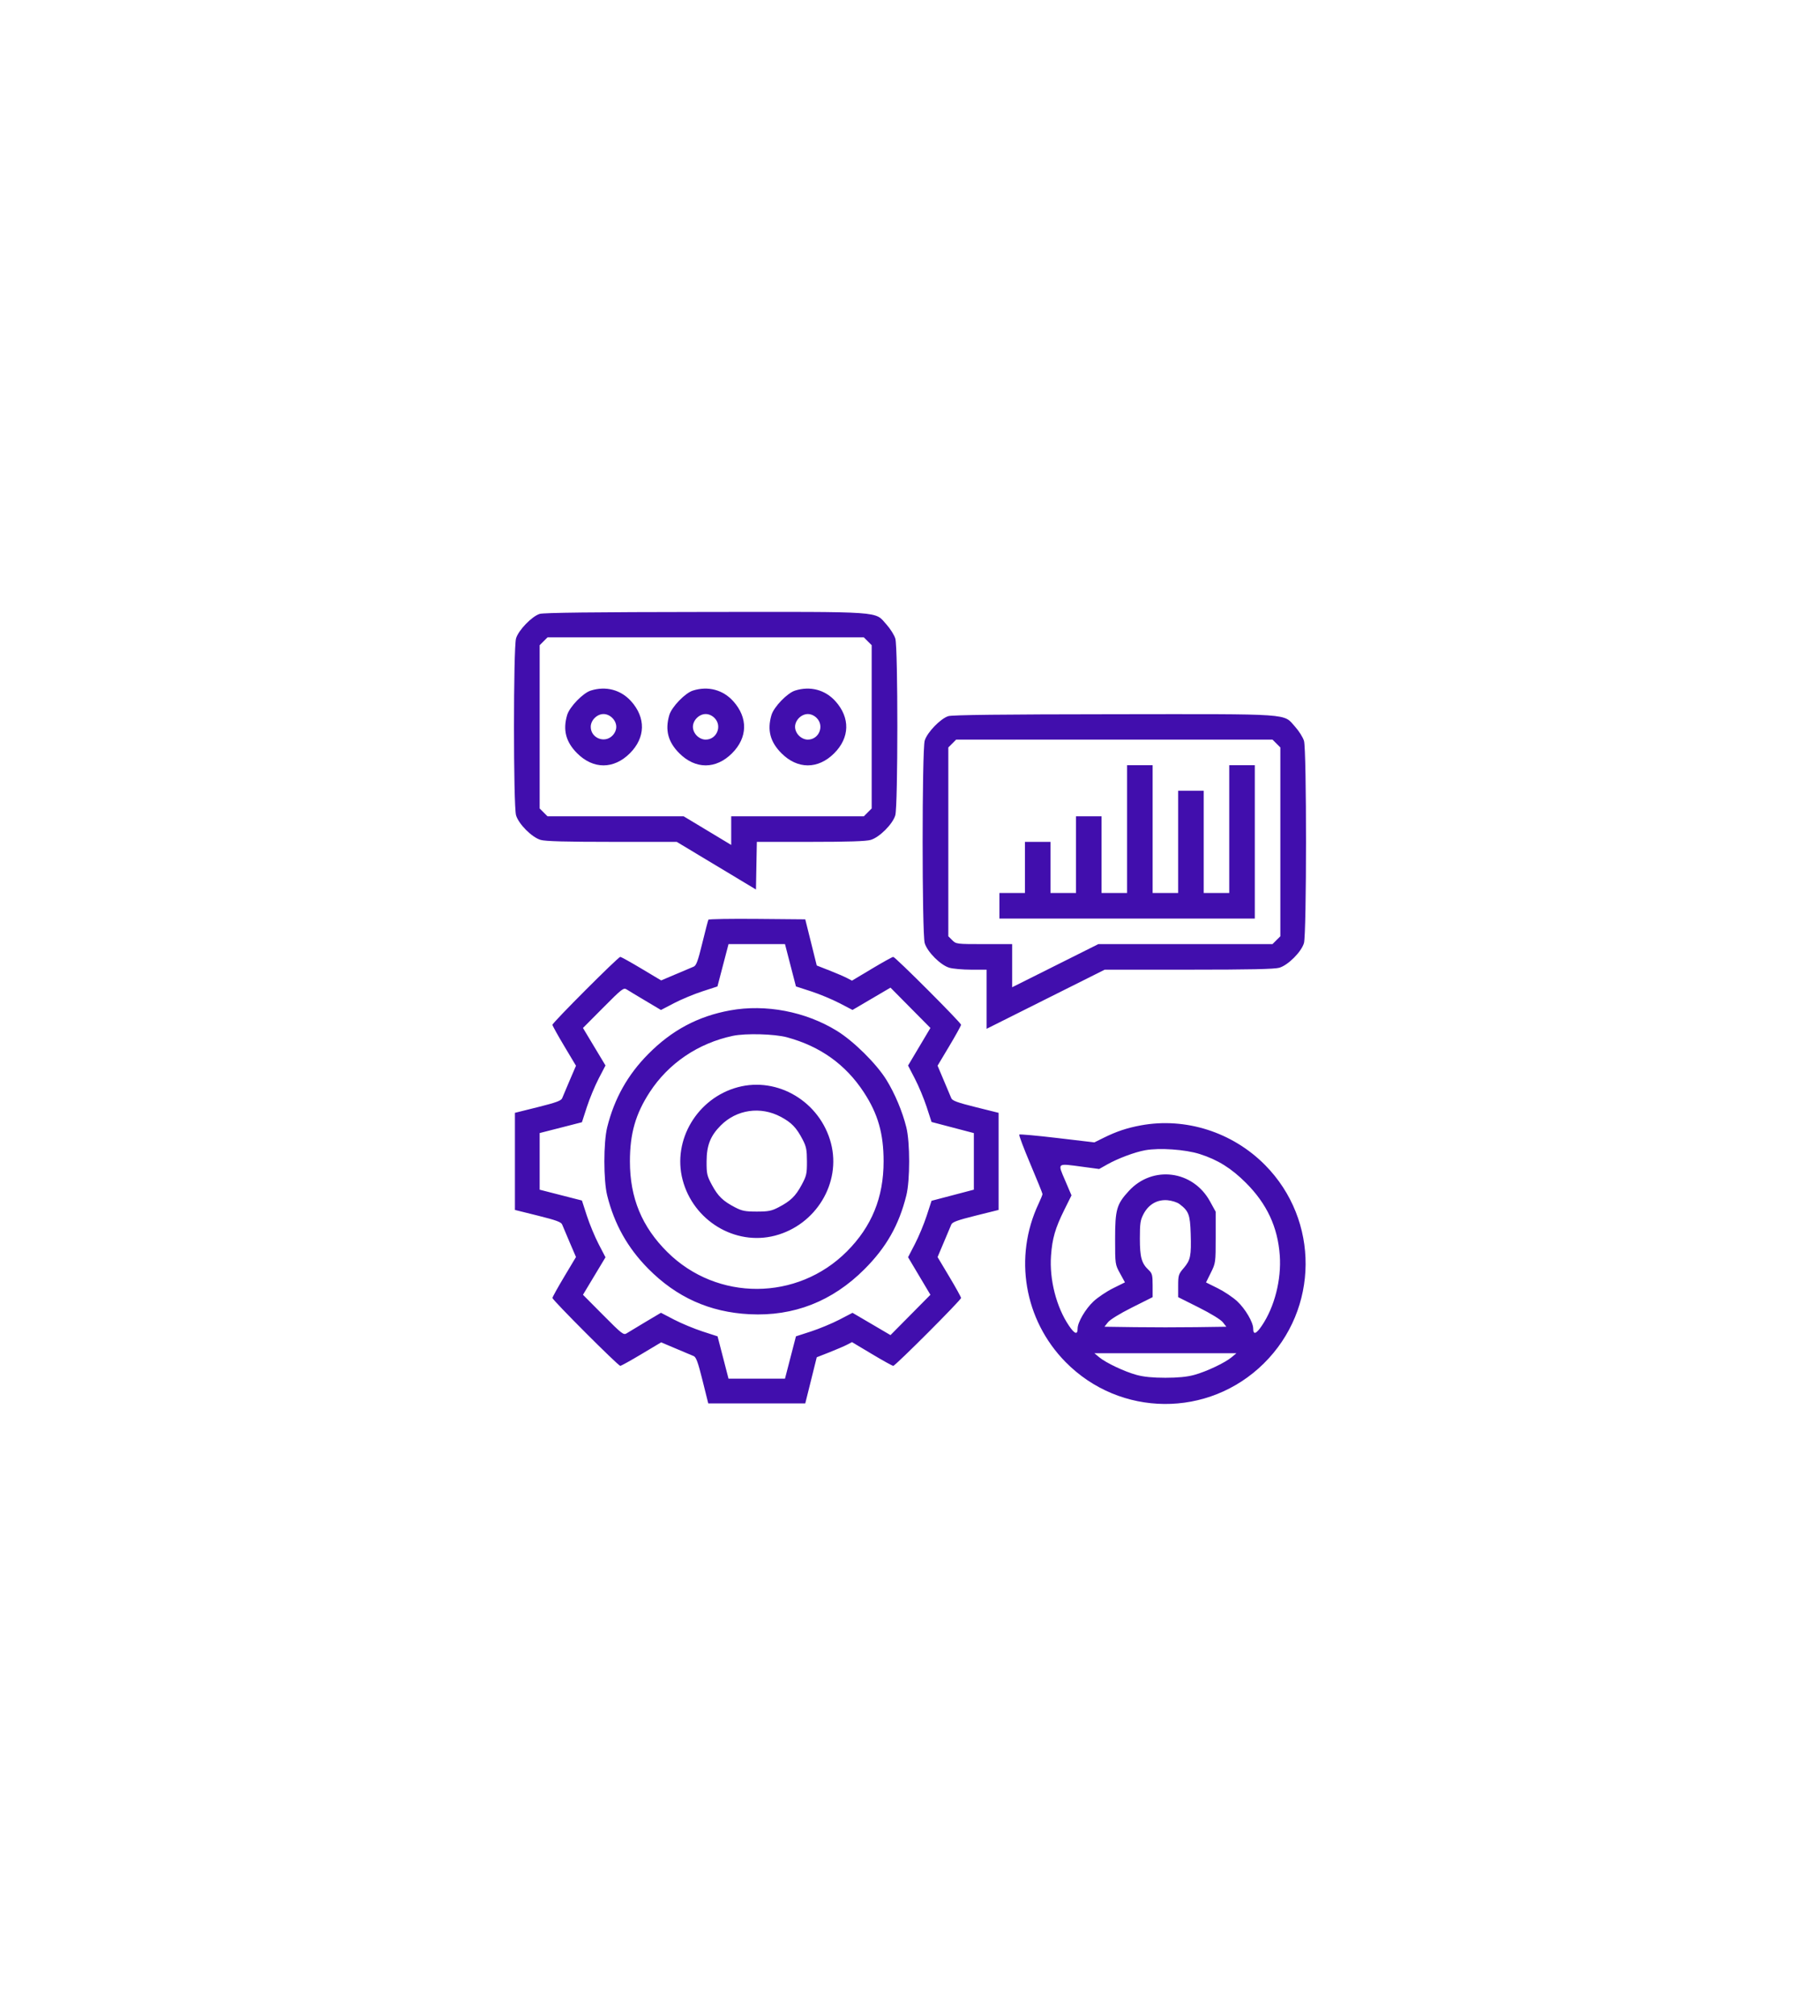<svg width="93" height="103" viewBox="0 0 93 103" fill="none" xmlns="http://www.w3.org/2000/svg">
<g filter="url(#filter0_d_2144_2485)">
<path d="M46.5 10L82.44 30.75V72.25L46.5 93L10.56 72.25V30.75L46.5 10Z" fill="white"/>
</g>
<path fill-rule="evenodd" clip-rule="evenodd" d="M27.576 31.367C27.176 31.493 26.493 32.201 26.37 32.616C26.229 33.094 26.229 41.18 26.37 41.658C26.503 42.107 27.178 42.783 27.626 42.915C27.866 42.986 28.912 43.015 31.271 43.015H34.58L36.605 44.232L38.629 45.449L38.651 44.232L38.674 43.015H41.415C43.329 43.015 44.258 42.985 44.492 42.915C44.94 42.783 45.616 42.107 45.748 41.658C45.887 41.187 45.889 33.093 45.75 32.629C45.697 32.45 45.495 32.128 45.301 31.912C44.676 31.217 45.284 31.259 36.024 31.268C30.322 31.274 27.776 31.304 27.576 31.367ZM44.342 32.767L44.542 32.967V37.137V41.308L44.342 41.508L44.142 41.709H40.753H37.364V42.44V43.172L36.149 42.44L34.934 41.709H31.455H27.977L27.776 41.508L27.576 41.308V37.137V32.967L27.776 32.767L27.977 32.566H36.059H44.142L44.342 32.767ZM30.186 35.285C29.786 35.411 29.103 36.119 28.98 36.535C28.755 37.3 28.914 37.91 29.49 38.487C30.315 39.313 31.362 39.313 32.188 38.487C32.985 37.689 33.008 36.675 32.25 35.83C31.722 35.243 30.959 35.041 30.186 35.285ZM35.407 35.285C35.006 35.411 34.324 36.119 34.201 36.535C33.975 37.3 34.134 37.91 34.711 38.487C35.536 39.313 36.583 39.313 37.408 38.487C38.205 37.689 38.229 36.675 37.47 35.83C36.942 35.243 36.18 35.041 35.407 35.285ZM40.627 35.285C40.227 35.411 39.544 36.119 39.421 36.535C39.195 37.3 39.355 37.91 39.931 38.487C40.756 39.313 41.803 39.313 42.628 38.487C43.425 37.689 43.449 36.675 42.691 35.83C42.163 35.243 41.4 35.041 40.627 35.285ZM31.291 36.685C31.417 36.811 31.491 36.978 31.491 37.137C31.491 37.296 31.417 37.464 31.291 37.59C30.887 37.995 30.186 37.708 30.186 37.137C30.186 36.802 30.503 36.484 30.839 36.484C30.998 36.484 31.165 36.558 31.291 36.685ZM36.511 36.685C36.916 37.09 36.629 37.79 36.059 37.79C35.9 37.79 35.733 37.716 35.607 37.59C35.481 37.464 35.407 37.296 35.407 37.137C35.407 36.978 35.481 36.811 35.607 36.685C35.733 36.558 35.9 36.484 36.059 36.484C36.218 36.484 36.385 36.558 36.511 36.685ZM41.732 36.685C42.136 37.09 41.85 37.79 41.28 37.79C41.121 37.79 40.953 37.716 40.827 37.59C40.701 37.464 40.627 37.296 40.627 37.137C40.627 36.978 40.701 36.811 40.827 36.685C40.953 36.558 41.121 36.484 41.28 36.484C41.438 36.484 41.606 36.558 41.732 36.685ZM48.458 36.591C48.057 36.717 47.374 37.425 47.252 37.841C47.11 38.32 47.11 47.709 47.252 48.189C47.384 48.637 48.06 49.313 48.508 49.446C48.693 49.5 49.197 49.545 49.629 49.545H50.415V51.055V52.566L53.433 51.055L56.45 49.545H60.744C63.877 49.545 65.129 49.518 65.374 49.446C65.822 49.313 66.497 48.637 66.63 48.189C66.769 47.715 66.772 38.319 66.632 37.853C66.579 37.675 66.376 37.352 66.182 37.136C65.558 36.441 66.165 36.483 56.906 36.493C51.204 36.498 48.657 36.528 48.458 36.591ZM65.224 37.991L65.424 38.191V43.015V47.838L65.224 48.038L65.023 48.239H60.574H56.124L53.922 49.341L51.72 50.443V49.341V48.239H50.289C48.878 48.239 48.855 48.236 48.658 48.038L48.458 47.838V43.015V38.191L48.658 37.991L48.858 37.79H56.941H65.023L65.224 37.991ZM57.593 42.362V45.627H56.941H56.288V43.668V41.709H55.636H54.983V43.668V45.627H54.331H53.678V44.321V43.015H53.025H52.373V44.321V45.627H51.72H51.068V46.28V46.933H57.593H64.119V43.015V39.096H63.466H62.813V42.362V45.627H62.161H61.508V43.015V40.403H60.856H60.203V43.015V45.627H59.551H58.898V42.362V39.096H58.246H57.593V42.362ZM36.198 46.993C36.179 47.027 36.039 47.565 35.887 48.188C35.667 49.092 35.578 49.336 35.448 49.39C35.358 49.428 34.947 49.602 34.534 49.776L33.784 50.094L32.78 49.494C32.228 49.163 31.74 48.893 31.695 48.892C31.588 48.892 28.229 52.255 28.229 52.362C28.23 52.406 28.5 52.895 28.831 53.448L29.432 54.454L29.11 55.203C28.933 55.615 28.76 56.025 28.726 56.113C28.676 56.24 28.419 56.334 27.488 56.567L26.312 56.86V59.34V61.821L27.488 62.114C28.419 62.346 28.676 62.44 28.726 62.568C28.76 62.656 28.933 63.065 29.11 63.477L29.432 64.227L28.831 65.233C28.5 65.786 28.23 66.274 28.229 66.319C28.229 66.426 31.588 69.789 31.695 69.788C31.74 69.788 32.228 69.517 32.78 69.187L33.784 68.587L34.534 68.904C34.947 69.079 35.356 69.252 35.445 69.288C35.571 69.34 35.667 69.603 35.898 70.531L36.191 71.707H38.669H41.148L41.442 70.528L41.735 69.349L42.384 69.094C42.741 68.953 43.146 68.779 43.284 68.707L43.535 68.575L44.549 69.181C45.106 69.515 45.599 69.788 45.644 69.788C45.751 69.789 49.11 66.426 49.109 66.319C49.109 66.274 48.839 65.786 48.509 65.234L47.909 64.23L48.226 63.479C48.401 63.066 48.574 62.656 48.61 62.568C48.662 62.441 48.924 62.345 49.851 62.114L51.027 61.821V59.34V56.86L49.851 56.567C48.924 56.336 48.662 56.24 48.61 56.113C48.574 56.025 48.401 55.615 48.226 55.202L47.909 54.451L48.509 53.447C48.839 52.895 49.109 52.406 49.109 52.36C49.11 52.254 45.749 48.892 45.643 48.892C45.598 48.893 45.106 49.166 44.549 49.499L43.535 50.106L43.284 49.974C43.146 49.902 42.741 49.727 42.384 49.587L41.735 49.332L41.442 48.153L41.148 46.974L38.691 46.952C37.339 46.94 36.218 46.959 36.198 46.993ZM40.392 49.32L40.672 50.401L41.447 50.653C41.873 50.792 42.523 51.062 42.892 51.254L43.562 51.603L44.533 51.033L45.503 50.463L46.523 51.494L47.543 52.524L46.972 53.484L46.401 54.444L46.749 55.115C46.941 55.483 47.211 56.132 47.35 56.556L47.601 57.327L48.682 57.611L49.763 57.895V59.34V60.786L48.682 61.07L47.601 61.354L47.35 62.125C47.211 62.549 46.941 63.197 46.749 63.566L46.401 64.237L46.972 65.197L47.543 66.156L46.523 67.187L45.503 68.217L44.533 67.647L43.562 67.078L42.892 67.427C42.523 67.618 41.873 67.889 41.447 68.028L40.672 68.28L40.392 69.361L40.112 70.442H38.669H37.226L36.947 69.361L36.667 68.28L35.892 68.028C35.466 67.889 34.815 67.618 34.445 67.426L33.774 67.076L32.979 67.548C32.542 67.808 32.11 68.069 32.019 68.127C31.865 68.226 31.773 68.155 30.821 67.195L29.789 66.156L30.364 65.199L30.94 64.241L30.59 63.568C30.398 63.198 30.127 62.546 29.988 62.118L29.736 61.34L28.656 61.064L27.576 60.787V59.34V57.893L28.656 57.617L29.736 57.34L29.988 56.563C30.127 56.135 30.398 55.483 30.59 55.112L30.94 54.44L30.364 53.482L29.789 52.524L30.821 51.486C31.773 50.526 31.865 50.455 32.019 50.553C32.11 50.612 32.542 50.873 32.979 51.132L33.774 51.605L34.445 51.255C34.815 51.063 35.464 50.792 35.889 50.654L36.661 50.402L36.944 49.32L37.227 48.239H38.67H40.112L40.392 49.32ZM37.311 51.625C35.669 51.923 34.328 52.638 33.12 53.861C32.069 54.923 31.393 56.131 31.027 57.597C30.834 58.373 30.834 60.308 31.027 61.084C31.393 62.55 32.069 63.757 33.12 64.82C34.569 66.286 36.261 67.047 38.302 67.15C40.561 67.265 42.532 66.492 44.174 64.849C45.291 63.731 45.933 62.6 46.312 61.083C46.505 60.308 46.505 58.373 46.312 57.597C46.108 56.783 45.728 55.877 45.296 55.177C44.783 54.348 43.615 53.192 42.757 52.666C41.157 51.684 39.125 51.295 37.311 51.625ZM40.22 53.002C41.921 53.466 43.212 54.391 44.143 55.813C44.862 56.911 45.151 57.921 45.151 59.34C45.151 61.185 44.544 62.672 43.271 63.946C40.74 66.478 36.647 66.494 34.108 63.981C32.8 62.687 32.188 61.208 32.188 59.34C32.188 57.917 32.476 56.915 33.203 55.799C34.164 54.326 35.676 53.303 37.446 52.927C38.1 52.788 39.586 52.828 40.22 53.002ZM37.7 55.551C35.632 56.108 34.352 58.251 34.879 60.276C35.425 62.372 37.563 63.666 39.604 63.134C41.693 62.589 42.991 60.447 42.463 58.417C41.912 56.302 39.749 55 37.7 55.551ZM39.897 57.064C40.449 57.358 40.698 57.617 41.016 58.23C41.2 58.584 41.232 58.751 41.234 59.34C41.236 59.976 41.212 60.078 40.959 60.549C40.65 61.121 40.394 61.369 39.779 61.688C39.424 61.873 39.261 61.905 38.669 61.905C38.078 61.905 37.915 61.873 37.559 61.688C36.945 61.369 36.689 61.121 36.38 60.549C36.126 60.077 36.103 59.977 36.106 59.34C36.109 58.522 36.302 58.032 36.832 57.502C37.646 56.688 38.866 56.513 39.897 57.064ZM58.286 57.502C57.584 57.633 57.049 57.812 56.41 58.128L55.921 58.37L54.026 58.146C52.985 58.023 52.11 57.944 52.083 57.97C52.056 57.997 52.312 58.676 52.652 59.479C52.992 60.282 53.27 60.97 53.27 61.009C53.27 61.048 53.182 61.267 53.074 61.496C51.785 64.224 52.333 67.446 54.451 69.595C57.236 72.42 61.756 72.453 64.577 69.668C67.399 66.883 67.432 62.356 64.651 59.535C62.986 57.846 60.576 57.076 58.286 57.502ZM61.304 58.965C62.23 59.26 62.918 59.69 63.67 60.442C64.738 61.511 65.293 62.702 65.395 64.145C65.483 65.379 65.128 66.775 64.483 67.73C64.19 68.166 64.037 68.218 64.037 67.882C64.037 67.563 63.637 66.88 63.224 66.493C63.005 66.288 62.556 65.987 62.226 65.823L61.627 65.526L61.873 65.028C62.117 64.536 62.12 64.513 62.12 63.221V61.912L61.828 61.381C60.956 59.795 58.898 59.531 57.685 60.849C57.059 61.529 56.981 61.799 56.981 63.299C56.981 64.605 56.982 64.606 57.233 65.064L57.484 65.522L56.88 65.821C56.548 65.986 56.097 66.288 55.878 66.493C55.464 66.88 55.065 67.563 55.065 67.882C55.065 68.218 54.912 68.166 54.618 67.73C53.976 66.778 53.619 65.378 53.706 64.157C53.769 63.277 53.921 62.753 54.383 61.821L54.752 61.077L54.425 60.311C54.036 59.4 53.988 59.438 55.309 59.615L56.166 59.73L56.582 59.495C57.124 59.19 57.985 58.867 58.517 58.771C59.249 58.639 60.57 58.731 61.304 58.965ZM60.266 61.518C60.742 61.874 60.813 62.059 60.843 63.028C60.878 64.172 60.836 64.381 60.488 64.789C60.221 65.1 60.203 65.157 60.203 65.7V66.278L61.255 66.805C61.875 67.116 62.38 67.426 62.486 67.561L62.665 67.789L61.108 67.811C60.252 67.823 58.85 67.823 57.993 67.811L56.436 67.789L56.616 67.561C56.722 67.426 57.226 67.116 57.847 66.805L58.898 66.278V65.68C58.898 65.152 58.875 65.061 58.699 64.895C58.332 64.551 58.246 64.243 58.246 63.279C58.246 62.502 58.27 62.34 58.435 62.027C58.695 61.534 59.135 61.282 59.659 61.325C59.876 61.344 60.148 61.429 60.266 61.518ZM62.936 69.346C62.592 69.634 61.64 70.084 61.016 70.253C60.656 70.351 60.191 70.397 59.551 70.397C58.911 70.397 58.445 70.351 58.085 70.253C57.462 70.084 56.51 69.634 56.166 69.346L55.921 69.142H59.551H63.181L62.936 69.346Z" fill="#410EAD"/>
<defs>
<filter id="filter0_d_2144_2485" x="0.56" y="0" width="91.88" height="103" filterUnits="userSpaceOnUse" color-interpolation-filters="sRGB">
<feFlood flood-opacity="0" result="BackgroundImageFix"/>
<feColorMatrix in="SourceAlpha" type="matrix" values="0 0 0 0 0 0 0 0 0 0 0 0 0 0 0 0 0 0 127 0" result="hardAlpha"/>
<feOffset/>
<feGaussianBlur stdDeviation="5"/>
<feComposite in2="hardAlpha" operator="out"/>
<feColorMatrix type="matrix" values="0 0 0 0 0.597 0 0 0 0 0.605 0 0 0 0 0.975 0 0 0 1 0"/>
<feBlend mode="normal" in2="BackgroundImageFix" result="effect1_dropShadow_2144_2485"/>
<feBlend mode="normal" in="SourceGraphic" in2="effect1_dropShadow_2144_2485" result="shape"/>
</filter>
</defs>
</svg>
